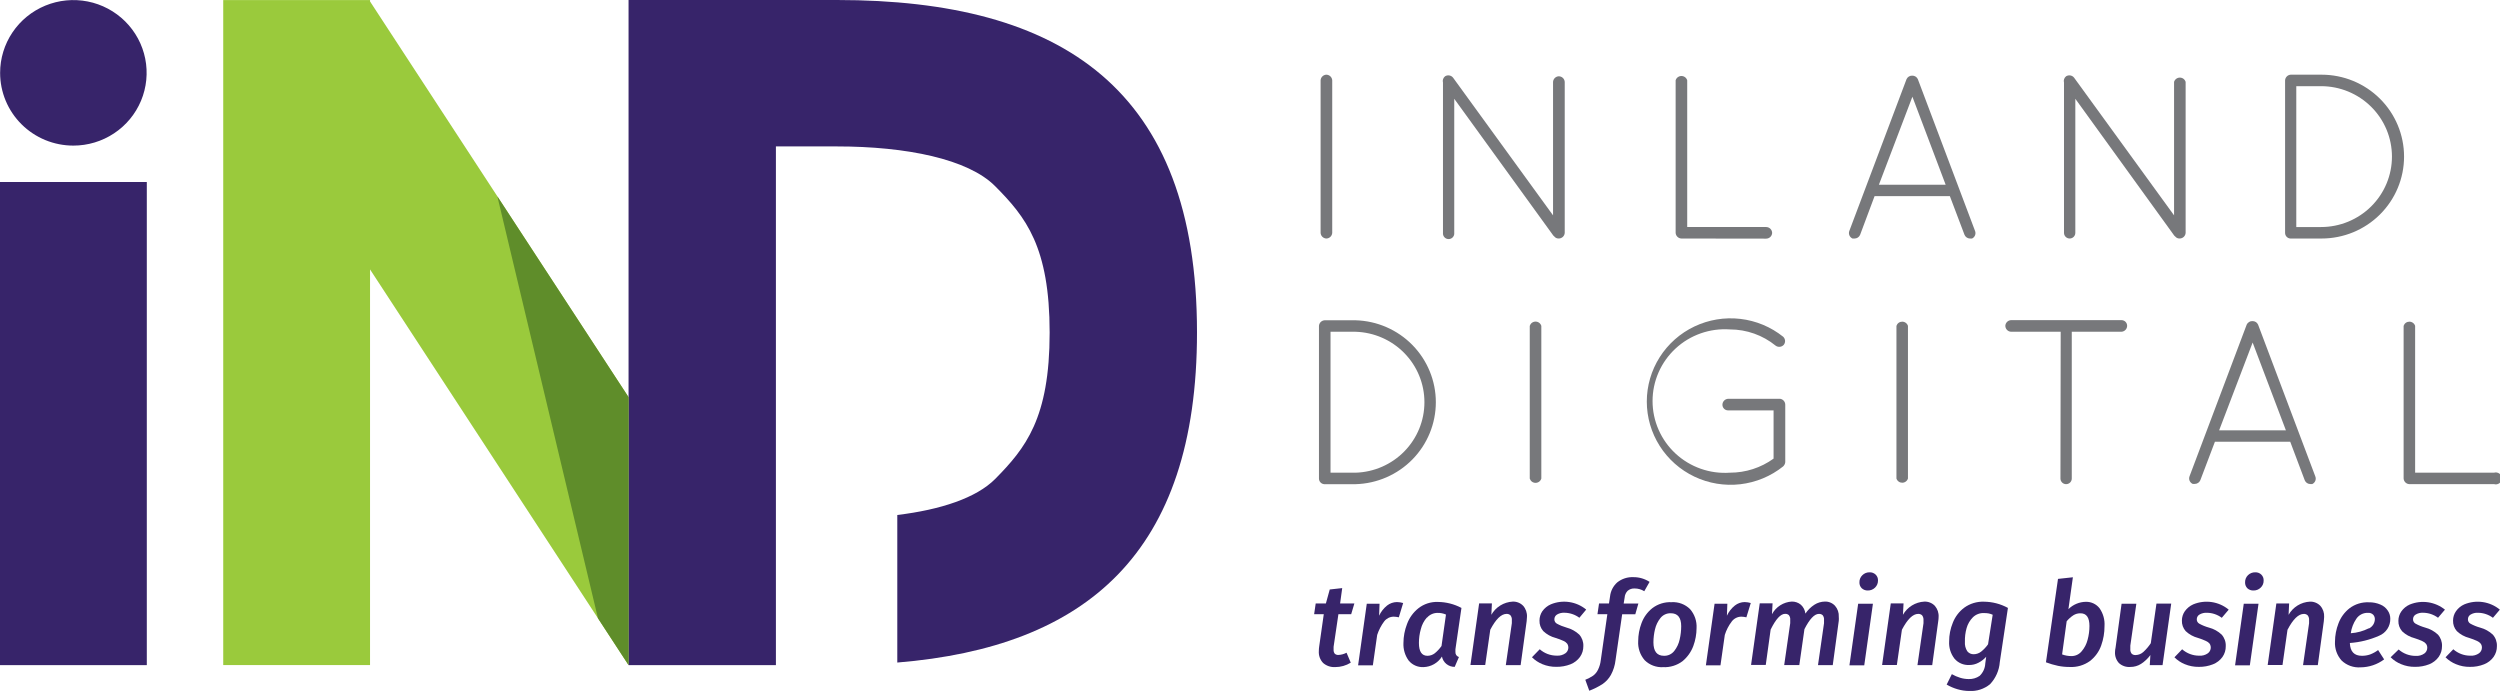 <svg xmlns="http://www.w3.org/2000/svg" width="275" height="76" viewBox="0 0 275 76" fill="none"><g clip-path="url(#clip0_9383_2189)"><path d="M40.704 0.159V0.008H24.555V73.158H40.704V29.635L69.139 73.158H69.145V43.695L40.704 0.159Z" fill="#9ACA3C"></path><path d="M0 20.018V73.164H16.149V20.018H0ZM8.065 16.016C9.659 16.017 11.217 15.549 12.543 14.67C13.869 13.792 14.903 12.542 15.514 11.08C16.125 9.617 16.285 8.008 15.975 6.454C15.665 4.901 14.898 3.475 13.771 2.355C12.645 1.234 11.209 0.471 9.646 0.162C8.082 -0.147 6.462 0.011 4.989 0.616C3.516 1.222 2.257 2.248 1.372 3.564C0.486 4.881 0.013 6.429 0.013 8.012C0.012 9.063 0.22 10.104 0.624 11.075C1.028 12.046 1.621 12.928 2.369 13.671C3.117 14.415 4.005 15.004 4.982 15.407C5.959 15.809 7.007 16.016 8.065 16.016Z" fill="#37246A"></path><path d="M92.069 0H69.141V73.163H85.35V16.107H92.069C99.709 16.107 106.502 17.496 109.457 20.471C112.83 23.855 115.461 27.146 115.461 36.585C115.461 46.024 112.81 49.302 109.457 52.698C107.396 54.765 103.493 56.069 98.702 56.648V72.88C119.47 71.175 131.67 60.861 131.67 36.565C131.67 9.801 116.846 0 92.069 0Z" fill="#37246A"></path><path d="M54.711 21.602L65.778 68.014L69.137 73.155H69.144V43.692L54.711 21.602Z" fill="#5F8D2A"></path><path d="M145.266 8.834C145.275 8.674 145.343 8.523 145.456 8.409C145.57 8.295 145.721 8.226 145.882 8.215C146.051 8.215 146.214 8.278 146.337 8.393C146.46 8.508 146.534 8.666 146.545 8.834V25.619C146.534 25.786 146.46 25.944 146.337 26.059C146.214 26.174 146.051 26.238 145.882 26.237C145.721 26.226 145.57 26.157 145.456 26.044C145.343 25.93 145.275 25.779 145.266 25.619V8.834Z" fill="#77787B"></path><path d="M159.967 10.866V25.617C159.976 25.703 159.967 25.79 159.94 25.872C159.912 25.955 159.868 26.031 159.81 26.095C159.751 26.159 159.68 26.211 159.6 26.246C159.521 26.281 159.435 26.299 159.347 26.299C159.26 26.299 159.174 26.281 159.094 26.246C159.014 26.211 158.943 26.159 158.885 26.095C158.826 26.031 158.782 25.955 158.755 25.872C158.728 25.79 158.719 25.703 158.728 25.617V9.089C158.692 8.963 158.695 8.829 158.737 8.705C158.778 8.58 158.856 8.471 158.96 8.391C159.1 8.303 159.268 8.27 159.431 8.3C159.594 8.329 159.741 8.418 159.841 8.549L170.835 23.688V9.01C170.844 8.849 170.913 8.697 171.028 8.582C171.142 8.468 171.295 8.4 171.458 8.391C171.627 8.391 171.789 8.454 171.913 8.569C172.036 8.684 172.11 8.842 172.12 9.01V25.617C172.11 25.785 172.036 25.942 171.913 26.057C171.789 26.172 171.627 26.236 171.458 26.236C171.363 26.239 171.269 26.221 171.184 26.18C171.098 26.14 171.024 26.08 170.967 26.005C170.926 25.98 170.89 25.946 170.861 25.907L159.967 10.866Z" fill="#77787B"></path><path d="M184.996 26.237H184.943C184.781 26.228 184.628 26.16 184.513 26.045C184.398 25.931 184.33 25.779 184.32 25.618V8.833C184.36 8.697 184.444 8.576 184.559 8.491C184.674 8.406 184.813 8.359 184.956 8.359C185.1 8.359 185.239 8.406 185.354 8.491C185.469 8.576 185.552 8.697 185.593 8.833V24.973H194.274C194.449 24.973 194.618 25.043 194.742 25.166C194.866 25.29 194.936 25.457 194.936 25.631C194.926 25.799 194.852 25.957 194.729 26.072C194.605 26.187 194.443 26.25 194.274 26.25L184.996 26.237Z" fill="#77787B"></path><path d="M214.486 21.578H206.202L204.612 25.83C204.563 25.948 204.481 26.049 204.375 26.122C204.269 26.194 204.144 26.235 204.015 26.238C203.962 26.238 203.863 26.238 203.777 26.238C203.625 26.171 203.504 26.05 203.438 25.899C203.372 25.748 203.365 25.578 203.419 25.422L209.721 8.702C209.775 8.586 209.862 8.488 209.972 8.42C210.081 8.352 210.208 8.318 210.337 8.321C210.467 8.316 210.596 8.35 210.707 8.418C210.817 8.486 210.906 8.585 210.96 8.702L217.262 25.422C217.318 25.575 217.314 25.744 217.251 25.894C217.189 26.045 217.072 26.168 216.924 26.238C216.818 26.238 216.765 26.238 216.692 26.238C216.564 26.235 216.439 26.194 216.333 26.122C216.227 26.049 216.145 25.948 216.096 25.83L214.486 21.578ZM206.679 20.32H214.022L210.364 10.638L206.679 20.32Z" fill="#77787B"></path><path d="M228.286 10.866V25.617C228.286 25.781 228.22 25.938 228.104 26.054C227.987 26.17 227.828 26.236 227.663 26.236C227.498 26.236 227.339 26.17 227.223 26.054C227.106 25.938 227.04 25.781 227.04 25.617V9.089C227.005 8.963 227.008 8.829 227.049 8.705C227.09 8.58 227.168 8.471 227.272 8.391C227.412 8.303 227.581 8.27 227.744 8.3C227.907 8.329 228.053 8.418 228.153 8.549L239.147 23.688V9.01C239.187 8.873 239.271 8.753 239.386 8.667C239.5 8.582 239.64 8.536 239.783 8.536C239.927 8.536 240.066 8.582 240.181 8.667C240.296 8.753 240.379 8.873 240.419 9.01V25.617C240.409 25.785 240.335 25.942 240.212 26.057C240.089 26.172 239.926 26.236 239.757 26.236C239.662 26.239 239.568 26.221 239.483 26.18C239.398 26.14 239.323 26.08 239.266 26.005C239.266 26.005 239.187 25.953 239.16 25.907L228.286 10.866Z" fill="#77787B"></path><path d="M252.002 26.237H251.929C251.773 26.224 251.628 26.153 251.523 26.038C251.417 25.924 251.359 25.774 251.359 25.619V8.834C251.369 8.674 251.436 8.523 251.55 8.409C251.663 8.295 251.815 8.226 251.976 8.215H255.375C257.781 8.215 260.089 9.164 261.79 10.854C263.491 12.544 264.447 14.836 264.447 17.226C264.447 19.616 263.491 21.908 261.79 23.598C260.089 25.288 257.781 26.237 255.375 26.237H252.002ZM255.315 24.974C256.34 24.974 257.354 24.773 258.3 24.384C259.247 23.994 260.106 23.424 260.831 22.704C261.555 21.985 262.129 21.131 262.521 20.191C262.913 19.251 263.115 18.244 263.115 17.226C263.115 16.209 262.913 15.201 262.521 14.261C262.129 13.321 261.555 12.467 260.831 11.748C260.106 11.028 259.247 10.458 258.3 10.068C257.354 9.679 256.34 9.479 255.315 9.479H252.592V24.974H255.315Z" fill="#77787B"></path><path d="M145.762 53.26H145.656C145.5 53.246 145.355 53.175 145.249 53.061C145.144 52.946 145.085 52.796 145.086 52.641V35.849C145.095 35.688 145.164 35.536 145.279 35.422C145.394 35.308 145.547 35.24 145.709 35.23H149.108C151.473 35.294 153.719 36.272 155.369 37.955C157.018 39.639 157.942 41.895 157.942 44.245C157.942 46.594 157.018 48.851 155.369 50.535C153.719 52.218 151.473 53.196 149.108 53.26H145.762ZM149.108 51.996C151.138 51.937 153.066 51.095 154.481 49.648C155.896 48.2 156.687 46.262 156.687 44.245C156.687 42.228 155.896 40.29 154.481 38.843C153.066 37.395 151.138 36.553 149.108 36.494H146.358V51.996H149.108Z" fill="#77787B"></path><path d="M168.273 35.849C168.314 35.712 168.397 35.592 168.512 35.507C168.627 35.421 168.766 35.375 168.91 35.375C169.053 35.375 169.192 35.421 169.307 35.507C169.422 35.592 169.506 35.712 169.546 35.849V52.641C169.506 52.777 169.422 52.897 169.307 52.983C169.192 53.068 169.053 53.114 168.91 53.114C168.766 53.114 168.627 53.068 168.512 52.983C168.397 52.897 168.314 52.777 168.273 52.641V35.849Z" fill="#77787B"></path><path d="M190.13 45.143C190.044 45.148 189.959 45.136 189.879 45.107C189.799 45.079 189.725 45.034 189.663 44.976C189.601 44.918 189.552 44.848 189.518 44.77C189.484 44.692 189.467 44.608 189.467 44.524C189.467 44.349 189.537 44.182 189.661 44.058C189.785 43.935 189.954 43.866 190.13 43.866H195.809C195.968 43.888 196.113 43.967 196.218 44.088C196.323 44.209 196.38 44.364 196.379 44.524V50.843C196.359 51.019 196.277 51.183 196.147 51.304C194.792 52.387 193.157 53.067 191.43 53.267C189.703 53.466 187.954 53.176 186.386 52.43C184.818 51.684 183.494 50.513 182.567 49.052C181.64 47.591 181.148 45.899 181.148 44.172C181.148 42.445 181.64 40.753 182.567 39.291C183.494 37.83 184.818 36.659 186.386 35.913C187.954 35.167 189.703 34.877 191.43 35.077C193.157 35.276 194.792 35.957 196.147 37.04C196.266 37.15 196.34 37.301 196.355 37.462C196.37 37.624 196.324 37.785 196.226 37.915C196.117 38.045 195.962 38.129 195.793 38.148C195.624 38.168 195.454 38.122 195.318 38.02C193.901 36.869 192.126 36.239 190.295 36.237C189.206 36.16 188.113 36.307 187.084 36.668C186.055 37.029 185.111 37.597 184.313 38.336C183.514 39.076 182.877 39.97 182.442 40.964C182.006 41.959 181.781 43.031 181.781 44.116C181.781 45.2 182.006 46.273 182.442 47.267C182.877 48.261 183.514 49.156 184.313 49.895C185.111 50.634 186.055 51.202 187.084 51.563C188.113 51.925 189.206 52.072 190.295 51.995C192.019 51.997 193.699 51.455 195.093 50.448V45.143H190.13Z" fill="#77787B"></path><path d="M208.609 35.846C208.651 35.712 208.735 35.594 208.849 35.511C208.963 35.428 209.101 35.383 209.242 35.383C209.384 35.383 209.521 35.428 209.635 35.511C209.749 35.594 209.833 35.712 209.875 35.846V52.637C209.833 52.772 209.749 52.889 209.635 52.972C209.521 53.056 209.384 53.1 209.242 53.1C209.101 53.1 208.963 53.056 208.849 52.972C208.735 52.889 208.651 52.772 208.609 52.637V35.846Z" fill="#77787B"></path><path d="M226.676 36.492H221.209C221.04 36.482 220.882 36.408 220.766 36.286C220.65 36.163 220.586 36.002 220.586 35.834C220.595 35.673 220.664 35.521 220.779 35.407C220.894 35.292 221.047 35.224 221.209 35.215H233.369C233.533 35.217 233.69 35.282 233.805 35.398C233.92 35.514 233.985 35.671 233.985 35.834C233.985 36.001 233.922 36.161 233.808 36.283C233.693 36.406 233.536 36.48 233.369 36.492H227.895V52.638C227.895 52.803 227.83 52.96 227.713 53.076C227.596 53.192 227.437 53.257 227.272 53.257C227.107 53.257 226.949 53.192 226.832 53.076C226.715 52.96 226.649 52.803 226.649 52.638L226.676 36.492Z" fill="#77787B"></path><path d="M251.925 48.591H243.641L242.038 52.817C241.989 52.937 241.907 53.041 241.799 53.114C241.692 53.188 241.565 53.229 241.435 53.231C241.388 53.231 241.282 53.231 241.203 53.231C241.048 53.164 240.925 53.041 240.858 52.887C240.792 52.733 240.787 52.559 240.845 52.402L247.14 35.702C247.195 35.585 247.283 35.486 247.394 35.418C247.505 35.35 247.633 35.316 247.763 35.321C247.893 35.316 248.022 35.35 248.132 35.418C248.243 35.486 248.331 35.585 248.386 35.702L254.688 52.415C254.747 52.57 254.745 52.742 254.683 52.896C254.62 53.049 254.501 53.174 254.35 53.244C254.244 53.244 254.191 53.244 254.118 53.244C253.989 53.241 253.863 53.199 253.757 53.126C253.652 53.052 253.57 52.949 253.522 52.83L251.925 48.591ZM244.105 47.334H251.448L247.79 37.677L244.105 47.334Z" fill="#77787B"></path><path d="M265.068 53.256H265.021C264.859 53.247 264.706 53.179 264.591 53.065C264.477 52.95 264.408 52.798 264.398 52.637V35.846C264.44 35.712 264.524 35.594 264.638 35.511C264.752 35.428 264.89 35.383 265.031 35.383C265.173 35.383 265.31 35.428 265.424 35.511C265.538 35.594 265.622 35.712 265.664 35.846V51.992H274.352C274.45 51.964 274.555 51.958 274.656 51.977C274.757 51.995 274.853 52.036 274.935 52.098C275.017 52.159 275.084 52.239 275.13 52.33C275.176 52.421 275.2 52.522 275.2 52.624C275.2 52.726 275.176 52.827 275.13 52.919C275.084 53.01 275.017 53.09 274.935 53.151C274.853 53.212 274.757 53.254 274.656 53.272C274.555 53.29 274.45 53.285 274.352 53.256H265.068Z" fill="#77787B"></path><path d="M146.695 71.149C146.695 71.32 146.695 71.425 146.695 71.471C146.684 71.629 146.731 71.786 146.828 71.912C146.884 71.96 146.949 71.996 147.02 72.019C147.09 72.041 147.165 72.05 147.238 72.044C147.547 72.027 147.847 71.944 148.12 71.8L148.584 72.893C148.069 73.213 147.474 73.381 146.867 73.38C146.383 73.407 145.907 73.244 145.542 72.926C145.376 72.751 145.248 72.544 145.167 72.317C145.086 72.09 145.054 71.849 145.072 71.609C145.072 71.442 145.086 71.275 145.111 71.109L145.615 67.561H144.555L144.727 66.383H145.847L146.271 64.843L147.643 64.691L147.411 66.383H148.981L148.63 67.561H147.225L146.695 71.149Z" fill="#37246A"></path><path d="M154.347 66.332L153.87 67.905C153.683 67.861 153.492 67.837 153.3 67.833C153.1 67.835 152.903 67.883 152.724 67.972C152.545 68.061 152.389 68.189 152.267 68.346C151.927 68.798 151.665 69.303 151.491 69.84L151.014 73.184H149.391L150.345 66.411H151.75L151.703 67.727C151.904 67.292 152.204 66.909 152.578 66.608C152.886 66.366 153.266 66.232 153.658 66.227C153.892 66.23 154.124 66.265 154.347 66.332Z" fill="#37246A"></path><path d="M160.76 66.872L160.097 71.42C160.092 71.519 160.092 71.618 160.097 71.716C160.09 71.837 160.12 71.956 160.184 72.059C160.258 72.16 160.362 72.236 160.482 72.276L160.018 73.355C159.687 73.36 159.366 73.249 159.109 73.042C158.852 72.835 158.677 72.546 158.613 72.223C158.397 72.568 158.097 72.855 157.743 73.057C157.388 73.259 156.988 73.371 156.579 73.382C156.271 73.395 155.963 73.338 155.682 73.213C155.4 73.089 155.151 72.901 154.955 72.664C154.548 72.103 154.345 71.42 154.379 70.729C154.381 70.013 154.516 69.304 154.776 68.636C155.025 67.959 155.456 67.362 156.022 66.911C156.633 66.43 157.397 66.182 158.176 66.214C159.078 66.223 159.965 66.448 160.76 66.872ZM156.956 67.925C156.636 68.29 156.409 68.725 156.294 69.195C156.151 69.694 156.08 70.21 156.082 70.729C156.082 71.67 156.393 72.138 157.023 72.138C157.313 72.135 157.595 72.038 157.824 71.861C158.109 71.629 158.358 71.359 158.567 71.058L159.057 67.602C158.769 67.475 158.457 67.412 158.143 67.418C157.917 67.416 157.694 67.463 157.489 67.556C157.284 67.65 157.102 67.787 156.956 67.958V67.925Z" fill="#37246A"></path><path d="M167.548 66.638C167.844 66.976 167.994 67.416 167.966 67.862C167.963 68.016 167.952 68.17 167.933 68.323L167.27 73.161H165.64L166.303 68.553C166.309 68.446 166.309 68.338 166.303 68.231C166.324 68.036 166.27 67.841 166.15 67.684C166.094 67.631 166.027 67.589 165.955 67.562C165.882 67.535 165.804 67.523 165.726 67.527C165.136 67.527 164.54 68.106 163.93 69.271L163.374 73.148H161.75L162.704 66.375H164.109L164.049 67.625C164.286 67.207 164.625 66.855 165.035 66.602C165.445 66.349 165.913 66.202 166.395 66.177C166.609 66.168 166.823 66.204 167.022 66.284C167.221 66.363 167.4 66.484 167.548 66.638Z" fill="#37246A"></path><path d="M174.466 67.073L173.731 67.954C173.257 67.601 172.681 67.407 172.087 67.402C171.802 67.385 171.518 67.454 171.272 67.599C171.182 67.653 171.108 67.729 171.057 67.821C171.006 67.912 170.98 68.015 170.981 68.119C170.978 68.216 171.001 68.312 171.049 68.397C171.097 68.482 171.167 68.552 171.252 68.6C171.59 68.785 171.948 68.93 172.319 69.034C172.842 69.172 173.323 69.436 173.718 69.804C174.026 70.152 174.188 70.605 174.168 71.068C174.175 71.496 174.045 71.916 173.797 72.266C173.536 72.625 173.177 72.904 172.763 73.069C172.266 73.264 171.734 73.36 171.199 73.352C170.67 73.359 170.144 73.259 169.655 73.056C169.23 72.88 168.842 72.623 168.516 72.299L169.37 71.417C169.885 71.872 170.55 72.123 171.239 72.121C171.581 72.148 171.921 72.055 172.2 71.858C172.361 71.739 172.47 71.564 172.505 71.369C172.541 71.173 172.501 70.972 172.392 70.805C172.285 70.671 172.146 70.567 171.988 70.502C171.706 70.373 171.416 70.263 171.12 70.173C170.61 70.043 170.142 69.784 169.761 69.422C169.475 69.1 169.326 68.68 169.344 68.251C169.345 67.89 169.454 67.537 169.655 67.237C169.893 66.901 170.218 66.637 170.596 66.474C171.234 66.21 171.932 66.124 172.615 66.225C173.298 66.326 173.94 66.61 174.473 67.046L174.466 67.073Z" fill="#37246A"></path><path d="M179.035 64.995C178.843 65.195 178.728 65.456 178.71 65.732L178.604 66.39H180.221L179.883 67.569H178.438L177.709 72.611C177.646 73.182 177.473 73.736 177.199 74.243C176.971 74.648 176.651 74.995 176.265 75.257C175.81 75.547 175.325 75.789 174.82 75.981L174.383 74.776C174.683 74.657 174.969 74.507 175.238 74.329C175.47 74.157 175.657 73.931 175.781 73.67C175.942 73.341 176.045 72.987 176.086 72.624L176.808 67.562H175.721L175.894 66.384H176.987L177.106 65.6C177.17 65.007 177.453 64.458 177.902 64.06C178.406 63.66 179.04 63.456 179.684 63.487C180.313 63.484 180.928 63.665 181.453 64.007L180.87 65.034C180.551 64.835 180.181 64.73 179.803 64.731C179.522 64.716 179.247 64.811 179.035 64.995Z" fill="#37246A"></path><path d="M180.916 72.624C180.412 72.043 180.155 71.29 180.2 70.525C180.203 69.85 180.326 69.181 180.565 68.55C180.802 67.901 181.215 67.329 181.758 66.898C182.362 66.438 183.111 66.205 183.872 66.239C184.246 66.216 184.621 66.273 184.971 66.404C185.322 66.536 185.641 66.74 185.906 67.003C186.408 67.58 186.665 68.328 186.622 69.09C186.619 69.763 186.498 70.432 186.264 71.064C186.022 71.713 185.613 72.287 185.078 72.73C184.466 73.191 183.711 73.424 182.944 73.388C182.571 73.41 182.197 73.353 181.848 73.221C181.498 73.09 181.181 72.886 180.916 72.624ZM184.17 71.604C184.465 71.23 184.669 70.793 184.766 70.327C184.875 69.854 184.931 69.371 184.932 68.885C184.932 67.931 184.548 67.457 183.785 67.457C183.569 67.45 183.354 67.493 183.157 67.584C182.96 67.674 182.787 67.809 182.652 67.977C182.359 68.344 182.153 68.771 182.049 69.228C181.938 69.694 181.88 70.171 181.877 70.65C181.877 71.644 182.261 72.137 183.037 72.137C183.255 72.144 183.471 72.099 183.668 72.006C183.865 71.913 184.037 71.775 184.17 71.604Z" fill="#37246A"></path><path d="M192.585 66.332L192.102 67.905C191.917 67.86 191.728 67.836 191.538 67.833C191.338 67.835 191.141 67.883 190.962 67.972C190.783 68.061 190.627 68.189 190.505 68.346C190.16 68.795 189.897 69.301 189.729 69.84L189.252 73.184H187.648L188.603 66.411H190.008L189.961 67.727C190.16 67.291 190.46 66.908 190.836 66.608C191.143 66.365 191.523 66.231 191.916 66.227C192.143 66.232 192.368 66.267 192.585 66.332Z" fill="#37246A"></path><path d="M201.855 66.64C202.145 66.972 202.293 67.405 202.266 67.844C202.278 67.991 202.278 68.139 202.266 68.285L201.603 73.163H199.979L200.642 68.555C200.648 68.439 200.648 68.323 200.642 68.206C200.664 68.017 200.611 67.826 200.496 67.673C200.44 67.622 200.374 67.583 200.302 67.558C200.231 67.534 200.155 67.523 200.079 67.528C199.588 67.528 199.058 68.088 198.488 69.207L197.925 73.156H196.262L196.925 68.549C196.925 68.378 196.925 68.259 196.925 68.2C196.946 68.01 196.894 67.82 196.779 67.667C196.723 67.616 196.657 67.577 196.585 67.552C196.513 67.527 196.437 67.517 196.361 67.522C195.871 67.522 195.341 68.094 194.771 69.253L194.234 73.143H192.617L193.571 66.37H194.983L194.917 67.561C195.13 67.164 195.443 66.828 195.824 66.584C196.206 66.341 196.644 66.199 197.097 66.172C197.462 66.164 197.818 66.288 198.097 66.521C198.376 66.776 198.552 67.122 198.594 67.496C198.854 67.108 199.19 66.776 199.582 66.521C199.929 66.297 200.334 66.176 200.748 66.172C200.956 66.166 201.162 66.205 201.353 66.286C201.544 66.366 201.715 66.487 201.855 66.64Z" fill="#37246A"></path><path d="M206.022 66.409L205.068 73.183H203.438L204.398 66.409H206.022ZM204.796 64.711C204.709 64.626 204.64 64.523 204.596 64.41C204.551 64.296 204.531 64.175 204.538 64.053C204.533 63.907 204.56 63.762 204.616 63.627C204.672 63.492 204.756 63.37 204.862 63.27C204.966 63.166 205.09 63.084 205.227 63.03C205.364 62.976 205.51 62.95 205.657 62.954C205.779 62.949 205.901 62.969 206.014 63.012C206.128 63.055 206.232 63.12 206.32 63.204C206.408 63.289 206.476 63.392 206.521 63.505C206.565 63.619 206.585 63.74 206.579 63.862C206.581 64.007 206.553 64.15 206.497 64.284C206.441 64.417 206.358 64.538 206.254 64.639C206.148 64.742 206.023 64.823 205.885 64.878C205.747 64.932 205.6 64.958 205.452 64.955C205.21 64.961 204.975 64.874 204.796 64.711Z" fill="#37246A"></path><path d="M212.83 66.638C213.125 66.976 213.275 67.416 213.247 67.863C213.245 68.017 213.232 68.171 213.207 68.323L212.545 73.161H210.921L211.584 68.554C211.59 68.446 211.59 68.339 211.584 68.231C211.602 68.037 211.548 67.842 211.431 67.685C211.374 67.631 211.306 67.589 211.232 67.562C211.158 67.535 211.079 67.523 211.001 67.527C210.417 67.527 209.821 68.106 209.211 69.271L208.655 73.148H207.031L207.985 66.375H209.39L209.324 67.626C209.561 67.208 209.9 66.856 210.31 66.603C210.72 66.35 211.188 66.203 211.67 66.177C211.885 66.167 212.1 66.203 212.3 66.283C212.5 66.362 212.681 66.483 212.83 66.638Z" fill="#37246A"></path><path d="M220.872 66.871L219.978 72.828C219.911 73.738 219.532 74.598 218.904 75.263C218.258 75.792 217.434 76.058 216.598 76.007C216.167 76.002 215.739 75.938 215.326 75.816C214.908 75.696 214.507 75.523 214.133 75.303L214.703 74.157C214.99 74.322 215.294 74.455 215.611 74.552C215.917 74.647 216.237 74.696 216.558 74.697C216.985 74.712 217.406 74.59 217.758 74.348C218.136 73.989 218.359 73.499 218.381 72.979L218.48 72.242C218.241 72.512 217.953 72.735 217.632 72.9C217.318 73.068 216.967 73.154 216.611 73.15C216.304 73.166 215.998 73.11 215.716 72.988C215.434 72.866 215.185 72.68 214.988 72.446C214.574 71.907 214.367 71.24 214.405 70.564C214.403 69.857 214.54 69.157 214.809 68.503C215.064 67.844 215.5 67.269 216.068 66.844C216.699 66.388 217.467 66.156 218.248 66.186C219.166 66.195 220.068 66.43 220.872 66.871ZM217.022 67.898C216.692 68.23 216.452 68.64 216.326 69.089C216.189 69.577 216.126 70.083 216.141 70.59C216.11 70.957 216.201 71.325 216.399 71.636C216.483 71.743 216.591 71.828 216.714 71.886C216.837 71.943 216.972 71.97 217.108 71.966C217.407 71.964 217.697 71.862 217.93 71.676C218.219 71.445 218.473 71.175 218.685 70.873L219.196 67.621C219.052 67.555 218.9 67.507 218.745 67.476C218.585 67.449 218.423 67.436 218.261 67.437C218.034 67.424 217.806 67.459 217.593 67.538C217.38 67.617 217.185 67.74 217.022 67.898Z" fill="#37246A"></path><path d="M230.952 66.91C231.353 67.488 231.545 68.184 231.496 68.884C231.498 69.606 231.375 70.323 231.131 71.004C230.893 71.678 230.465 72.269 229.899 72.709C229.249 73.18 228.455 73.413 227.652 73.367C227.225 73.369 226.799 73.327 226.38 73.242C225.929 73.146 225.486 73.016 225.055 72.853L226.38 63.678L228.017 63.5L227.526 67.008C228.036 66.5 228.726 66.209 229.448 66.199C229.737 66.192 230.024 66.253 230.285 66.376C230.547 66.5 230.775 66.683 230.952 66.91ZM228.07 67.68C227.793 67.862 227.545 68.084 227.334 68.338L226.831 71.985C227.153 72.105 227.494 72.167 227.838 72.169C228.053 72.174 228.267 72.13 228.464 72.041C228.66 71.952 228.833 71.82 228.971 71.656C229.288 71.289 229.515 70.854 229.634 70.385C229.771 69.888 229.84 69.374 229.839 68.858C229.839 67.93 229.514 67.463 228.858 67.463C228.58 67.455 228.305 67.531 228.07 67.68Z" fill="#37246A"></path><path d="M233.082 72.937C232.932 72.772 232.817 72.579 232.743 72.368C232.669 72.158 232.638 71.935 232.652 71.713C232.655 71.556 232.675 71.399 232.711 71.246L233.374 66.414H234.998L234.335 71.022C234.328 71.14 234.328 71.259 234.335 71.377C234.315 71.565 234.367 71.753 234.481 71.904C234.54 71.959 234.61 72.001 234.686 72.027C234.763 72.053 234.844 72.062 234.925 72.055C235.246 72.048 235.554 71.921 235.786 71.7C236.09 71.417 236.36 71.099 236.588 70.752L237.211 66.394H238.834L237.88 73.168H236.475L236.542 72.055C236.263 72.437 235.918 72.765 235.521 73.023C235.168 73.25 234.755 73.369 234.335 73.365C234.108 73.384 233.879 73.355 233.664 73.282C233.448 73.208 233.25 73.091 233.082 72.937Z" fill="#37246A"></path><path d="M245.145 67.076L244.396 67.958C243.924 67.604 243.35 67.41 242.759 67.405C242.472 67.389 242.186 67.457 241.938 67.603C241.848 67.657 241.773 67.733 241.722 67.824C241.671 67.915 241.645 68.018 241.646 68.123C241.643 68.22 241.667 68.316 241.714 68.401C241.762 68.485 241.833 68.555 241.918 68.603C242.257 68.789 242.618 68.935 242.991 69.038C243.513 69.174 243.992 69.439 244.383 69.808C244.692 70.156 244.853 70.609 244.833 71.072C244.843 71.499 244.715 71.919 244.469 72.27C244.207 72.631 243.845 72.909 243.429 73.073C242.933 73.268 242.404 73.364 241.871 73.356C241.342 73.364 240.816 73.263 240.327 73.06C239.9 72.887 239.512 72.629 239.188 72.303L240.036 71.421C240.55 71.875 241.216 72.126 241.904 72.125C242.246 72.153 242.587 72.06 242.865 71.862C243.024 71.742 243.133 71.568 243.17 71.373C243.206 71.178 243.169 70.977 243.064 70.808C242.955 70.675 242.813 70.571 242.653 70.506C242.374 70.377 242.086 70.267 241.792 70.177C241.28 70.045 240.811 69.787 240.427 69.426C240.141 69.104 239.991 68.684 240.009 68.254C240.01 67.892 240.121 67.539 240.327 67.241C240.564 66.907 240.886 66.643 241.262 66.477C241.9 66.214 242.599 66.128 243.283 66.228C243.967 66.329 244.611 66.613 245.145 67.05V67.076Z" fill="#37246A"></path><path d="M248.437 66.41L247.483 73.183H245.859L246.814 66.41H248.437ZM247.211 64.711C247.126 64.625 247.06 64.522 247.016 64.408C246.973 64.295 246.954 64.174 246.959 64.053C246.956 63.908 246.982 63.763 247.036 63.629C247.091 63.494 247.173 63.372 247.277 63.27C247.383 63.166 247.508 63.084 247.646 63.03C247.784 62.976 247.931 62.95 248.079 62.954C248.201 62.949 248.323 62.968 248.436 63.011C248.55 63.054 248.654 63.12 248.742 63.204C248.83 63.289 248.898 63.392 248.943 63.505C248.987 63.619 249.007 63.741 249 63.862C249.004 64.007 248.977 64.151 248.921 64.285C248.865 64.419 248.782 64.539 248.676 64.639C248.572 64.742 248.447 64.824 248.311 64.878C248.174 64.932 248.028 64.959 247.881 64.955C247.634 64.965 247.393 64.877 247.211 64.711Z" fill="#37246A"></path><path d="M255.237 66.642C255.533 66.979 255.683 67.419 255.654 67.866C255.652 68.02 255.641 68.174 255.621 68.327L254.959 73.165H253.335L253.998 68.557C253.998 68.399 253.998 68.294 253.998 68.234C254.019 68.04 253.965 67.844 253.845 67.688C253.789 67.635 253.723 67.593 253.65 67.566C253.577 67.538 253.499 67.526 253.421 67.53C252.832 67.53 252.235 68.109 251.625 69.275L251.075 73.152H249.445L250.4 66.378H251.804L251.745 67.629C251.981 67.211 252.32 66.859 252.73 66.605C253.14 66.352 253.608 66.206 254.091 66.181C254.304 66.172 254.516 66.209 254.714 66.289C254.911 66.368 255.09 66.489 255.237 66.642Z" fill="#37246A"></path><path d="M261.699 69.933C260.683 70.382 259.595 70.651 258.485 70.729C258.518 71.671 258.962 72.138 259.811 72.138C260.115 72.14 260.417 72.091 260.705 71.993C261.023 71.873 261.321 71.709 261.593 71.506L262.256 72.533C261.508 73.092 260.6 73.399 259.665 73.408C259.283 73.435 258.901 73.382 258.541 73.253C258.181 73.124 257.853 72.921 257.577 72.658C257.067 72.09 256.805 71.344 256.848 70.585C256.852 69.895 256.982 69.213 257.233 68.57C257.476 67.917 257.896 67.343 258.445 66.912C259.053 66.452 259.803 66.219 260.566 66.253C261.008 66.243 261.447 66.328 261.852 66.504C262.179 66.638 262.458 66.868 262.653 67.162C262.836 67.425 262.933 67.737 262.932 68.057C262.942 68.457 262.829 68.85 262.609 69.185C262.389 69.52 262.072 69.781 261.699 69.933ZM260.573 69.136C260.769 69.043 260.936 68.897 261.053 68.714C261.17 68.531 261.233 68.32 261.235 68.103C261.237 67.927 261.173 67.756 261.056 67.623C260.979 67.547 260.887 67.489 260.785 67.452C260.683 67.416 260.574 67.402 260.467 67.412C260.216 67.405 259.967 67.461 259.744 67.576C259.521 67.692 259.332 67.862 259.194 68.07C258.87 68.544 258.661 69.088 258.585 69.656C259.278 69.611 259.954 69.425 260.573 69.11V69.136Z" fill="#37246A"></path><path d="M268.933 67.073L268.184 67.955C267.71 67.601 267.134 67.407 266.541 67.402C266.255 67.385 265.971 67.454 265.725 67.6C265.634 67.653 265.559 67.729 265.508 67.82C265.457 67.912 265.431 68.015 265.434 68.12C265.431 68.217 265.454 68.313 265.502 68.397C265.55 68.482 265.62 68.552 265.706 68.6C266.043 68.785 266.401 68.931 266.772 69.035C267.296 69.172 267.776 69.437 268.171 69.805C268.479 70.153 268.641 70.605 268.621 71.069C268.629 71.497 268.499 71.916 268.25 72.267C267.989 72.626 267.631 72.904 267.216 73.07C266.719 73.265 266.188 73.362 265.653 73.353C265.125 73.361 264.601 73.26 264.115 73.056C263.686 72.882 263.297 72.625 262.969 72.299L263.85 71.444C264.365 71.899 265.03 72.149 265.719 72.148C266.06 72.175 266.4 72.082 266.68 71.885C266.777 71.814 266.856 71.722 266.911 71.616C266.966 71.51 266.996 71.392 266.998 71.273C267.005 71.116 266.96 70.961 266.872 70.832C266.765 70.698 266.626 70.594 266.468 70.529C266.188 70.401 265.9 70.291 265.606 70.2C265.094 70.07 264.624 69.811 264.241 69.449C263.955 69.127 263.805 68.707 263.824 68.278C263.824 67.916 263.935 67.562 264.142 67.264C264.374 66.929 264.695 66.665 265.069 66.5C265.709 66.237 266.409 66.151 267.094 66.252C267.779 66.353 268.424 66.637 268.959 67.073H268.933Z" fill="#37246A"></path><path d="M274.972 67.076L274.223 67.958C273.749 67.604 273.173 67.41 272.58 67.405C272.294 67.388 272.01 67.457 271.765 67.603C271.674 67.656 271.599 67.732 271.547 67.823C271.496 67.915 271.47 68.018 271.473 68.123C271.469 68.22 271.492 68.316 271.54 68.401C271.588 68.486 271.659 68.556 271.745 68.603C272.082 68.788 272.44 68.934 272.812 69.037C273.335 69.175 273.815 69.44 274.21 69.808C274.518 70.155 274.68 70.608 274.66 71.072C274.668 71.5 274.538 71.919 274.289 72.269C274.027 72.63 273.666 72.909 273.249 73.073C272.754 73.27 272.225 73.366 271.692 73.356C271.164 73.364 270.641 73.263 270.154 73.059C269.725 72.886 269.335 72.629 269.008 72.302L269.863 71.42C270.377 71.875 271.043 72.126 271.731 72.125C272.073 72.152 272.413 72.058 272.692 71.861C272.789 71.79 272.868 71.698 272.923 71.592C272.979 71.486 273.008 71.369 273.01 71.249C273.017 71.093 272.973 70.938 272.884 70.808C272.778 70.675 272.639 70.571 272.48 70.505C272.2 70.378 271.913 70.268 271.619 70.176C271.107 70.046 270.636 69.788 270.254 69.426C269.967 69.103 269.818 68.684 269.836 68.254C269.837 67.892 269.947 67.539 270.154 67.24C270.386 66.906 270.707 66.641 271.082 66.477C271.722 66.214 272.422 66.128 273.107 66.228C273.792 66.329 274.436 66.613 274.972 67.05V67.076Z" fill="#37246A"></path></g><defs><clipPath id="clip0_9383_2189"><rect width="275" height="76" fill="white"></rect></clipPath></defs></svg>